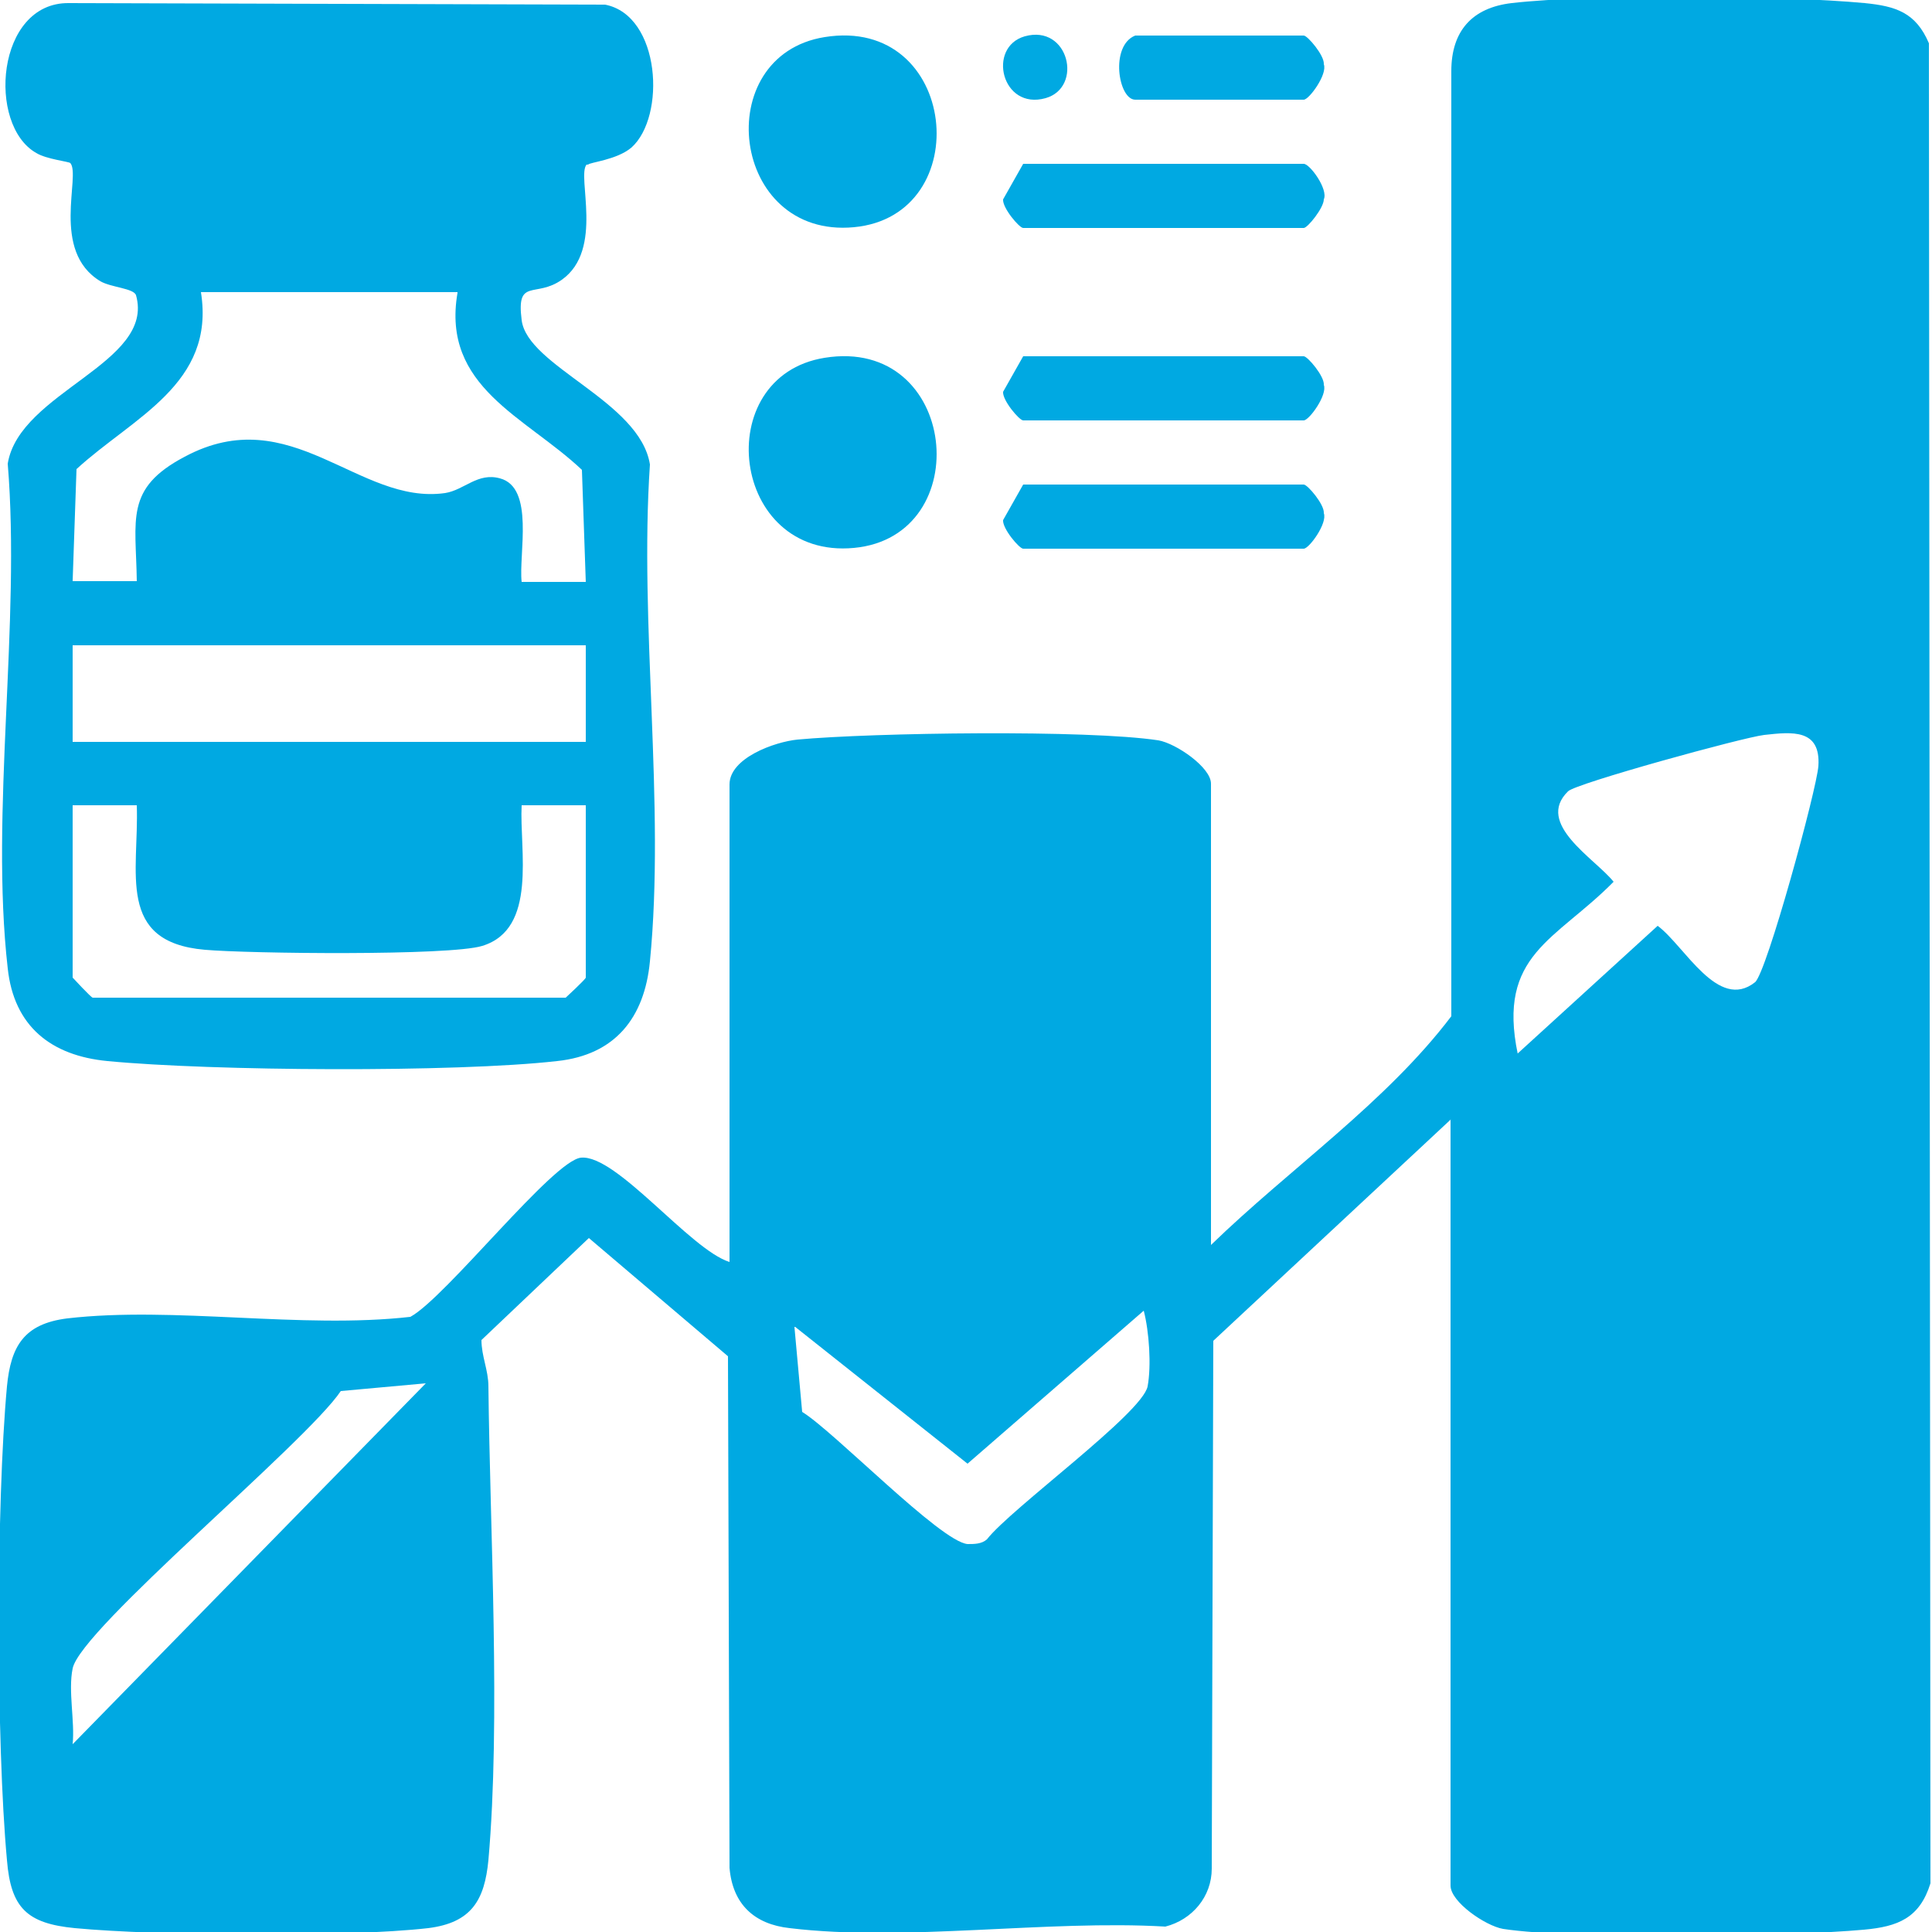 <?xml version="1.0" encoding="UTF-8"?>
<svg id="Layer_5" data-name="Layer 5" xmlns="http://www.w3.org/2000/svg" xmlns:xlink="http://www.w3.org/1999/xlink" viewBox="0 0 25 25">
  <defs>
    <style>
      .cls-1 {
        fill: #00a9e2;
      }

      .cls-2 {
        fill: #fff;
      }

      .cls-3 {
        fill: none;
      }

      .cls-4 {
        clip-path: url(#clippath);
      }
    </style>
    <clipPath id="clippath">
      <rect class="cls-3" x="0" width="25" height="25"/>
    </clipPath>
  </defs>
  <g class="cls-4">
    <rect class="cls-2" x="0" width="25" height="25"/>
  </g>
  <g>
    <path class="cls-1" d="M18.79,14.47l-3.09,2.88-.02,6.83c0,.36-.25.66-.6.75-1.53-.09-3.37.2-4.86.02-.46-.05-.74-.31-.78-.78l-.02-6.62-1.8-1.53-1.39,1.32c0,.21.09.39.09.6.02,1.87.16,4.32,0,6.13-.05.52-.22.81-.78.88-1.05.12-3.51.1-4.57,0-.62-.06-.83-.26-.88-.88-.14-1.52-.14-4.61,0-6.13.05-.52.22-.81.78-.88,1.38-.16,3.03.14,4.44-.02.46-.25,1.85-2.03,2.21-2.06.46-.04,1.41,1.19,1.92,1.35v-6.18c0-.34.58-.55.88-.58.98-.09,3.75-.13,4.67.01.23.04.68.35.68.56v5.97c1.02-.99,2.26-1.84,3.11-2.96V.92c0-.52.27-.82.78-.88,1.04-.12,3.51-.1,4.57,0,.4.04.66.12.83.52l.02,23.81c-.14.45-.42.56-.86.6-.98.09-3.75.13-4.67-.01-.23-.04-.68-.35-.68-.56v-9.91ZM19.63,13.64l1.82-1.66c.35.26.78,1.11,1.26.73.15-.12.8-2.5.82-2.8.03-.48-.34-.44-.7-.4-.27.03-2.45.63-2.54.73-.43.42.35.87.59,1.17-.75.76-1.51.94-1.24,2.23ZM10.28,17.17l.1,1.1c.41.25,1.79,1.68,2.14,1.71.09,0,.18,0,.25-.06.31-.4,2.01-1.63,2.08-1.98.05-.27.02-.71-.05-.98l-2.28,1.98-2.23-1.77ZM5.51,17.9l-1.1.1c-.45.67-3.37,3.08-3.47,3.59-.06.29.03.68,0,.98l4.57-4.67Z"/>
    <path class="cls-1" d="M7.59,2.13c-.13.15.23,1.1-.32,1.49-.34.24-.59-.03-.52.52.07.6,1.53,1.05,1.66,1.87-.14,2.07.2,4.4,0,6.43-.07.73-.45,1.21-1.2,1.29-1.32.15-4.47.13-5.82,0-.73-.07-1.21-.45-1.29-1.2-.23-2.02.17-4.47,0-6.53.15-.93,1.91-1.3,1.66-2.18-.03-.09-.32-.1-.46-.18-.65-.39-.25-1.37-.39-1.53-.02-.02-.31-.05-.44-.13C-.17,1.62-.05.03.89.04l6.94.02c.72.14.79,1.45.34,1.85-.19.16-.54.19-.56.22ZM5.92,3.78h-3.32c.19,1.19-.88,1.62-1.61,2.29l-.05,1.45h.83c-.01-.8-.16-1.2.62-1.61,1.38-.74,2.25.63,3.37.47.25-.04.42-.27.71-.19.45.12.24.98.28,1.34h.83s-.05-1.45-.05-1.45c-.73-.69-1.82-1.07-1.61-2.29ZM7.58,8.35H.94v1.25h6.64v-1.25ZM.94,10.42v2.23s.24.26.26.26h6.12s.26-.24.26-.26v-2.23h-.83c-.03.58.21,1.6-.51,1.82-.42.13-3.03.1-3.59.05-1.15-.1-.85-1-.88-1.87h-.83Z"/>
    <path class="cls-1" d="M10.67.48c1.73-.28,1.98,2.31.38,2.46s-1.87-2.22-.38-2.46Z"/>
    <path class="cls-1" d="M10.67,4.63c1.73-.28,1.98,2.31.38,2.46s-1.87-2.22-.38-2.46Z"/>
    <path class="cls-1" d="M13.24,2.12h3.63c.08,0,.32.33.26.46,0,.11-.21.37-.26.37h-3.63c-.05,0-.27-.26-.26-.37l.26-.46Z"/>
    <path class="cls-1" d="M13.24,4.61h3.63c.05,0,.27.26.26.37.05.13-.19.46-.26.46h-3.63c-.05,0-.27-.26-.26-.37l.26-.46Z"/>
    <path class="cls-1" d="M13.24,6.27h3.63c.05,0,.27.26.26.37.05.13-.19.46-.26.46h-3.63c-.05,0-.27-.26-.26-.37l.26-.46Z"/>
    <path class="cls-1" d="M14.69.46h2.18c.05,0,.27.26.26.37.05.13-.19.46-.26.46h-2.18c-.22,0-.33-.7,0-.83Z"/>
    <path class="cls-1" d="M13.26.47c.57-.16.76.66.27.8-.57.16-.76-.66-.27-.8Z"/>
  </g>
</svg>